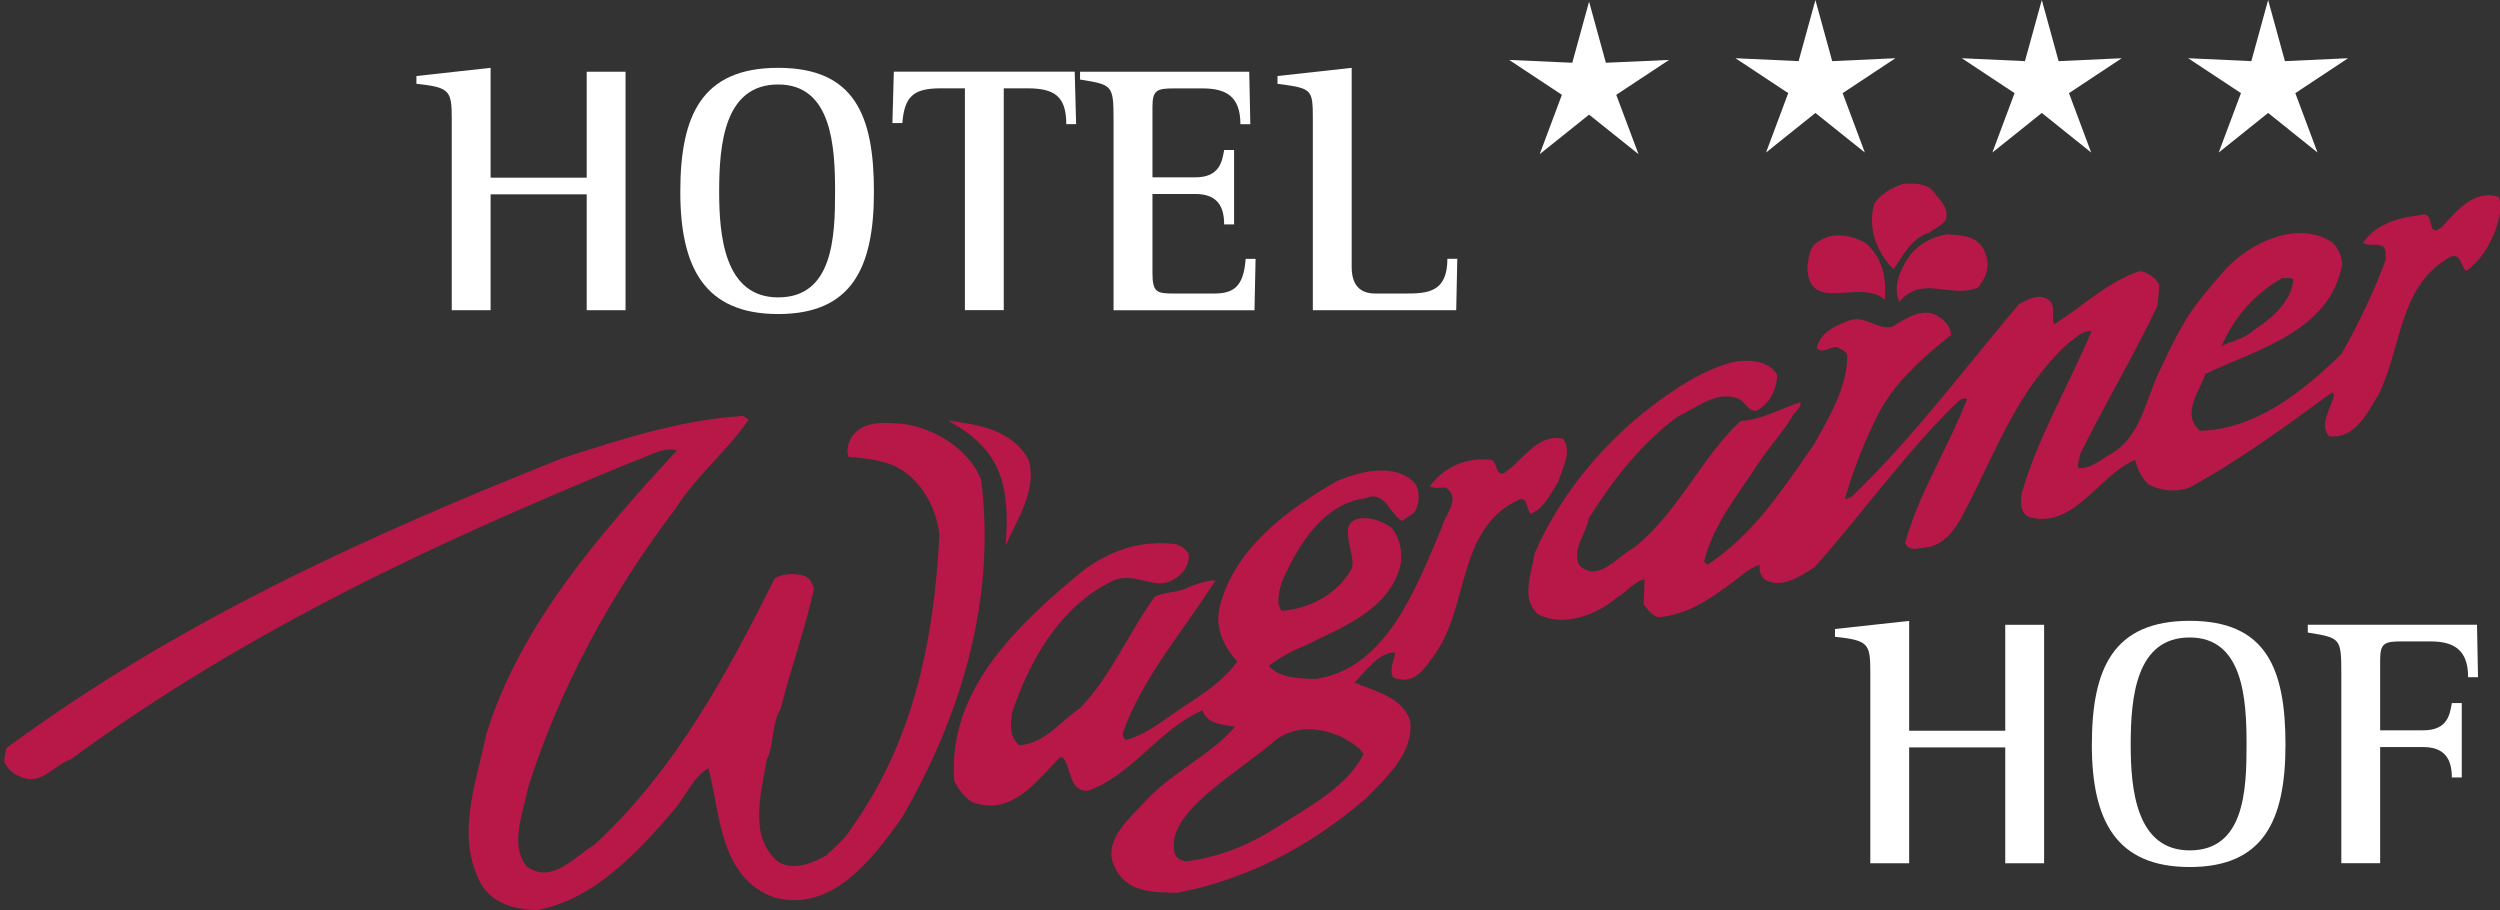 <svg xmlns="http://www.w3.org/2000/svg" width="239" height="87" viewBox="0 0 239 87" fill="none"><rect x="0" y="0" width="239" height="87" fill="#333333" stroke="none"/><g clip-path="url(#clip0_2049_1657)"><g clip-path="url(#clip1_2049_1657)"><path d="M43.188 11.328C43.188 8.652 42.981 8.348 39.809 8.011V7.268L46.901 6.485V16.986H56.089V6.86H59.802V29.653H56.089V18.577H46.901V29.653H43.188V11.328Z" fill="white"></path><path d="M74.392 28.431C79.628 28.431 79.834 22.67 79.834 18.338C79.834 14.005 79.531 8.076 74.392 8.076C69.254 8.076 68.751 13.766 68.751 18.338C68.751 22.541 69.26 28.431 74.392 28.431ZM65.037 18.338C65.037 11.057 67.062 6.485 74.392 6.485C81.723 6.485 83.548 11.057 83.548 18.338C83.548 25.618 81.42 30.022 74.392 30.022C67.365 30.022 65.037 25.586 65.037 18.338Z" fill="white"></path><path d="M92.239 8.445H89.911C87.242 8.445 86.469 9.292 86.262 11.768H85.314L85.45 6.854H102.742L102.877 11.865H101.936C101.936 9.259 100.853 8.445 98.254 8.445H95.959V29.647H92.245V8.445H92.239Z" fill="white"></path><path d="M106.455 11.464C106.455 8.108 106.352 8.108 103.251 7.604V6.86H119.427L119.53 11.872H118.583C118.583 9.162 117.164 8.451 114.933 8.451H112.303C110.614 8.451 110.175 8.587 110.175 10.216V16.954H114.263C116.59 16.954 116.829 15.46 117.029 14.342H117.977V21.454H117.029C117.029 19.624 116.287 18.544 114.263 18.544H110.175V26.097C110.175 27.991 110.614 28.062 112.303 28.062H116.049C117.977 28.062 118.886 27.384 119.086 24.745H120.033L119.93 29.66H106.455V11.471V11.464Z" fill="white"></path><path d="M125.507 11.328C125.507 8.483 125.404 8.451 122.129 8.011V7.268L129.221 6.485V25.521C129.221 27.215 129.975 28.062 131.484 28.062H134.385C136.513 28.062 138.37 27.927 138.37 24.739H139.317L139.214 29.653H125.507V11.328Z" fill="white"></path><path d="M178.801 64.195C178.801 61.518 178.601 61.214 175.423 60.877V60.134L182.515 59.358V69.859H191.702V59.733H195.416V82.526H191.702V71.449H182.515V82.526H178.801V64.201V64.195Z" fill="white"></path><path d="M209.336 81.297C214.571 81.297 214.771 75.542 214.771 71.204C214.771 66.865 214.468 60.942 209.336 60.942C204.204 60.942 203.694 66.632 203.694 71.204C203.694 75.406 204.204 81.297 209.336 81.297ZM199.981 71.204C199.981 63.923 202.005 59.351 209.336 59.351C216.666 59.351 218.491 63.923 218.491 71.204C218.491 78.484 216.363 82.888 209.336 82.888C202.308 82.888 199.981 78.452 199.981 71.204Z" fill="white"></path><path d="M223.83 64.33C223.83 60.981 223.726 60.981 220.625 60.47V59.726H236.802L236.898 64.738H235.951C235.951 62.028 234.5 61.317 232.301 61.317H229.671C227.982 61.317 227.543 61.453 227.543 63.082V69.82H231.631C233.997 69.82 234.197 68.333 234.397 67.214H235.345V74.327H234.397C234.397 72.497 233.655 71.417 231.631 71.417H227.543V82.525H223.83V64.337V64.33Z" fill="white"></path><path d="M218.188 26.569C218.51 26.659 219.02 26.433 219.252 26.756C219.02 28.89 217.137 30.507 215.422 31.573C214.913 32.181 213.327 32.699 212.682 32.931L212.359 33.164C213.468 30.429 215.596 28.017 218.194 26.575M238.826 18.816C236.563 18.073 234.848 20.161 233.41 21.739C231.792 22.896 232.991 20.019 231.328 20.575C229.245 20.808 227.072 21.454 225.912 23.219C226.376 23.543 227.117 23.265 227.672 23.497C228.181 23.685 228.039 24.331 228.091 24.797C226.937 27.907 225.499 30.927 223.836 33.849C220.09 37.47 215.693 41.04 210.322 41.182C208.472 39.604 210.277 37.425 210.831 35.751C215.738 33.384 222.772 31.716 223.926 25.217C223.836 24.428 223.507 23.64 222.907 23.129C219.593 21.008 214.964 23.213 212.534 25.993C209.523 29.479 208.833 30.403 206.666 35.007C205.132 37.943 204.784 41.893 201.528 43.548C200.741 44.059 199.587 44.939 198.659 44.706C198.614 44.247 198.801 43.872 198.846 43.452C201.16 38.718 203.984 34.031 206.247 29.252L206.434 27.254C206.06 26.511 205.319 26.045 204.584 25.909C201.483 26.931 199.033 29.343 196.351 31.017C196.073 30.229 196.673 29.162 195.699 28.56C194.726 28.095 193.804 28.651 193.017 29.071C187.789 35.246 182.882 41.88 176.957 47.544L176.357 47.732C177.092 45.223 178.021 42.721 179.181 40.354C180.754 36.83 183.578 34.412 186.538 32C186.448 31.257 186.074 30.791 185.429 30.326C183.856 29.213 182.141 30.513 180.851 31.257C179.51 31.535 178.259 30.145 176.873 30.61C175.577 31.076 174.049 31.722 173.682 33.255C174.056 33.856 174.933 33.209 175.532 33.164C175.951 33.352 176.506 33.539 176.596 33.998C176.596 37.063 174.887 39.798 173.45 42.443C170.394 46.807 167.711 51.03 163.224 53.998C163.134 53.81 162.85 53.765 162.947 53.577C163.779 50.144 166.235 47.169 168.04 44.389C169.059 42.811 170.31 41.466 171.283 39.934C171.47 39.378 172.257 39.003 172.115 38.447C170.168 39.1 168.459 40.115 166.377 40.257C162.579 43.833 160.452 48.98 156.196 52.368C154.578 53.202 152.818 55.756 150.968 54.036C150.271 52.459 151.612 51.068 151.896 49.536C154.114 46.006 156.803 42.482 160.368 39.837C162.218 39.003 164.024 37.283 166.203 38.117C166.848 38.44 167.08 39.281 167.866 39.281C169.162 38.68 169.852 37.238 169.904 35.847C169.117 34.412 167.035 34.36 165.739 34.593C162.502 35.427 159.581 37.516 157.041 39.514C152.599 43.135 148.943 47.777 146.719 52.879C146.442 54.78 145.333 57.243 147.041 58.724C149.446 59.979 152.592 58.815 154.54 57.147C155.468 56.636 156.255 55.569 157.222 55.381L157.131 57.793C157.55 58.304 157.918 58.86 158.569 59.002C161.206 58.769 163.243 57.425 165.326 55.892C166.209 55.291 167.273 54.224 168.247 53.991C168.105 54.547 168.337 54.967 168.666 55.381C170.284 56.351 172.089 55.103 173.475 54.224C178.06 49.07 182.27 43.128 187.221 38.35C187.453 38.162 187.866 37.981 188.053 38.162C186.248 42.805 183.469 47.072 182.128 51.903L182.315 52.226C182.869 52.737 183.753 52.271 184.307 52.316C186.157 51.993 187.311 49.995 187.963 48.605C190.741 43.316 192.914 37.095 197.821 32.731C198.517 32.265 199.071 31.573 199.948 31.664C197.821 36.766 194.861 41.686 193.288 47.118C193.153 47.952 193.101 49.07 193.984 49.439C198.291 50.596 200.599 45.443 204.12 43.962C204.307 44.796 204.719 45.682 205.371 46.284C206.486 46.937 208.104 47.072 209.303 46.613C214.165 43.969 218.607 40.671 222.952 37.516L223.139 37.703C222.952 38.912 221.657 40.49 222.63 41.693C225.125 42.016 226.286 39.514 227.395 37.703C229.619 33.248 229.29 27.493 234.061 24.661C235.267 23.918 235.267 25.586 235.776 25.916C237.117 24.939 237.949 23.549 238.549 22.062C238.871 21.04 239.29 19.786 238.871 18.816" fill="#B71848"></path><path d="M189.078 27.5C186.441 28.567 183.753 26.245 181.58 28.845C180.935 27.5 181.625 25.825 182.412 24.668C183.198 23.413 184.862 22.534 186.254 22.398C187.086 22.489 188.337 22.489 189.078 23.142C189.678 23.653 189.865 24.306 190.007 24.998C190.097 25.974 189.684 26.763 189.078 27.506" fill="#B71848"></path><path d="M184.449 22.25C182.786 22.67 181.902 24.474 181.025 25.735C179.407 24.157 178.524 21.79 179.175 19.469C179.82 18.493 180.935 17.937 181.954 17.568C182.973 17.523 184.223 17.478 184.913 18.402C185.423 19.146 186.345 19.838 186.022 21.002C185.655 21.603 184.958 21.79 184.449 22.256" fill="#B71848"></path><path d="M180.187 28.657C177.872 26.524 172.786 30.19 172.786 25.411C172.921 24.526 173.018 23.504 173.849 23.09C175.145 22.114 177.092 22.489 178.337 23.226C179.955 24.571 180.374 26.614 180.187 28.657Z" fill="#B71848"></path><path d="M130.349 72.096C128.776 75.251 124.979 77.204 122.109 79.06C119.472 80.728 116.881 81.84 113.689 82.306C113.18 82.448 112.393 82.073 112.303 81.562C111.297 77.631 118.46 73.861 122.116 70.609C124.147 69.277 126.326 69.632 128.222 70.421C128.963 70.887 129.84 71.255 130.349 72.09M149.369 41.932C146.919 41.467 145.668 43.975 143.773 45.23C142.986 45.508 143.173 44.299 142.612 43.975C140.297 43.652 138.034 44.622 136.693 46.484C137.112 46.762 137.712 46.575 138.221 46.62C139.749 47.687 138.131 49.129 137.854 50.383C135.494 55.905 132.625 63.936 125.778 64.906C124.25 64.861 122.354 64.861 121.291 63.651C122.354 62.862 123.515 62.209 124.721 61.744C128.099 60.03 132.49 58.498 133.786 54.411C134.16 53.157 133.927 51.489 133.044 50.467C132.303 49.911 131.239 49.491 130.311 49.536C127.441 49.672 129.801 53.06 129.202 54.405C127.861 56.772 125.224 58.213 122.535 58.395C121.935 57.696 122.303 56.448 122.535 55.659C124.063 52.135 126.513 48.139 130.543 47.629C132.393 46.794 132.902 49.252 134.063 49.808C134.527 49.342 135.314 49.206 135.449 48.463C135.726 47.719 135.726 46.652 135.127 46.051C133.18 44.24 130.033 45.075 127.861 45.96C122.999 48.741 117.867 52.556 116.571 58.168C116.159 60.024 116.99 61.834 118.286 63.225C117.081 64.945 115.185 66.244 113.38 67.402C111.439 68.656 109.814 70.143 107.642 70.745C107.364 70.609 107.409 70.324 107.319 70.098C109.26 64.712 113.102 60.354 116.204 55.478C115.23 55.478 113.799 56.034 113.244 56.312C112.226 56.681 111.349 56.59 110.375 57.056C107.829 60.632 106.165 64.712 103.251 67.686C101.259 69.076 99.918 71.029 97.468 71.255C96.449 70.421 96.636 69.303 96.726 68.236C98.344 63.27 101.31 57.981 106.307 55.562C108.389 54.495 110.427 56.584 112.232 55.375C113.109 54.909 113.67 54.03 113.67 53.054C113.483 52.543 112.928 52.219 112.471 52.032C109.137 51.612 106.313 52.543 103.676 54.444C97.384 59.597 90.53 65.953 91.227 74.682C91.691 75.516 92.29 76.441 93.174 76.771C96.733 77.883 98.957 74.863 101.317 72.406H101.594C102.471 73.428 102.148 75.652 103.999 75.607C108.261 74.075 110.756 69.755 114.966 67.9C115.333 69.244 117.003 69.29 118.067 69.477C115.707 72.212 112.097 73.796 109.55 76.532C108.086 78.193 104.966 80.566 106.823 83.353C108.022 85.397 110.62 85.306 112.561 85.351C119.273 84.052 125.198 80.941 130.562 76.351C132.644 74.217 135.146 71.986 134.817 68.921C134.076 66.6 131.394 66.089 129.498 65.255C130.562 64.143 131.858 62.332 133.386 62.377C133.296 63.076 132.922 63.722 133.057 64.421C133.102 64.932 133.657 64.886 134.076 64.977C135.462 65.067 136.294 63.768 137.035 62.746C140.549 58.013 139.163 50.493 145.32 47.713C146.016 47.622 145.965 48.644 146.294 49.103C147.499 48.779 148.279 47.15 148.976 46.038C149.35 44.784 150.362 43.115 149.395 41.906" fill="#B71848"></path><path d="M96.146 52.142C96.378 48.799 96.378 45.087 93.786 42.533C92.954 41.602 91.704 40.813 90.64 40.212C93.464 40.581 96.797 41.046 98.37 44.021C99.112 46.943 97.261 49.588 96.146 52.142Z" fill="#B71848"></path><path d="M86.198 78.226C83.283 82.26 79.486 87.278 73.98 85.791C68.796 83.838 68.893 77.948 67.732 73.447C66.295 74.236 65.65 75.956 64.541 77.301C61.027 81.433 56.72 86.075 51.304 87C49.222 86.955 47.094 86.399 45.979 84.491C43.523 79.894 45.515 74.883 46.488 70.195C49.725 59.752 57.223 51.211 64.721 43.044C63.335 42.721 62.084 43.6 60.788 44.02C41.956 51.728 23.626 60.218 6.734 72.613C5.116 73.124 3.91 75.258 1.827 74.191C1.176 73.958 0.673 73.402 0.39 72.794L0.577 71.54C17.05 59.377 35.283 51.166 53.8 43.788C59.261 42.023 65.186 40.122 70.737 39.792C71.104 39.656 71.291 39.979 71.569 40.115C69.486 43.18 66.572 45.456 64.625 48.56C58.422 56.726 53.516 65.733 50.466 75.335C50.047 77.702 48.661 80.767 50.376 82.855C52.781 84.53 54.818 81.976 56.81 80.767C64.586 73.622 69.583 64.246 74.07 55.284C74.857 54.819 75.966 54.773 76.894 55.051C77.403 55.233 77.681 55.795 77.816 56.306C76.939 60.205 75.598 63.916 74.625 67.77C73.748 69.212 74.025 71.158 73.284 72.691C72.774 75.846 71.523 79.978 74.392 82.39C75.83 83.269 77.681 82.532 78.977 81.788C79.763 81.045 80.827 80.165 81.381 79.189C87.216 71.068 89.292 61.459 89.808 51.107C89.486 48.185 87.59 44.984 84.534 44.195C83.47 43.917 82.22 43.73 81.156 43.684C80.879 43.219 81.066 42.52 81.291 42.01C82.265 40.154 84.534 40.387 86.385 40.522C89.299 40.943 92.677 42.934 93.793 45.857C95.275 57.463 91.755 68.643 86.204 78.206" fill="#B71848"></path><path d="M150.31 6L144.275 5.729L149.317 9.065L147.196 14.736L151.915 10.96L156.641 14.736L154.514 9.065L159.562 5.729L153.521 6L151.915 0.155L150.31 6Z" fill="white"></path><path d="M173.553 0L171.947 5.845L165.912 5.567L170.954 8.904L168.833 14.581L173.553 10.798L178.279 14.581L176.157 8.904L181.199 5.567L175.158 5.845L173.553 0Z" fill="white"></path><path d="M195.197 0L193.585 5.845L187.55 5.567L192.592 8.904L190.471 14.581L195.197 10.798L199.916 14.581L197.795 8.904L202.837 5.567L196.802 5.845L195.197 0Z" fill="white"></path><path d="M216.834 0L215.229 5.845L209.188 5.567L214.236 8.904L212.108 14.581L216.834 10.798L221.554 14.581L219.432 8.904L224.474 5.567L218.439 5.845L216.834 0Z" fill="white"></path></g></g><defs><clipPath id="clip0_2049_1657"><rect width="238.604" height="87" fill="white" transform="translate(0.396)"></rect></clipPath><clipPath id="clip1_2049_1657"><rect width="238.604" height="87" fill="white" transform="translate(0.396)"></rect></clipPath></defs></svg>